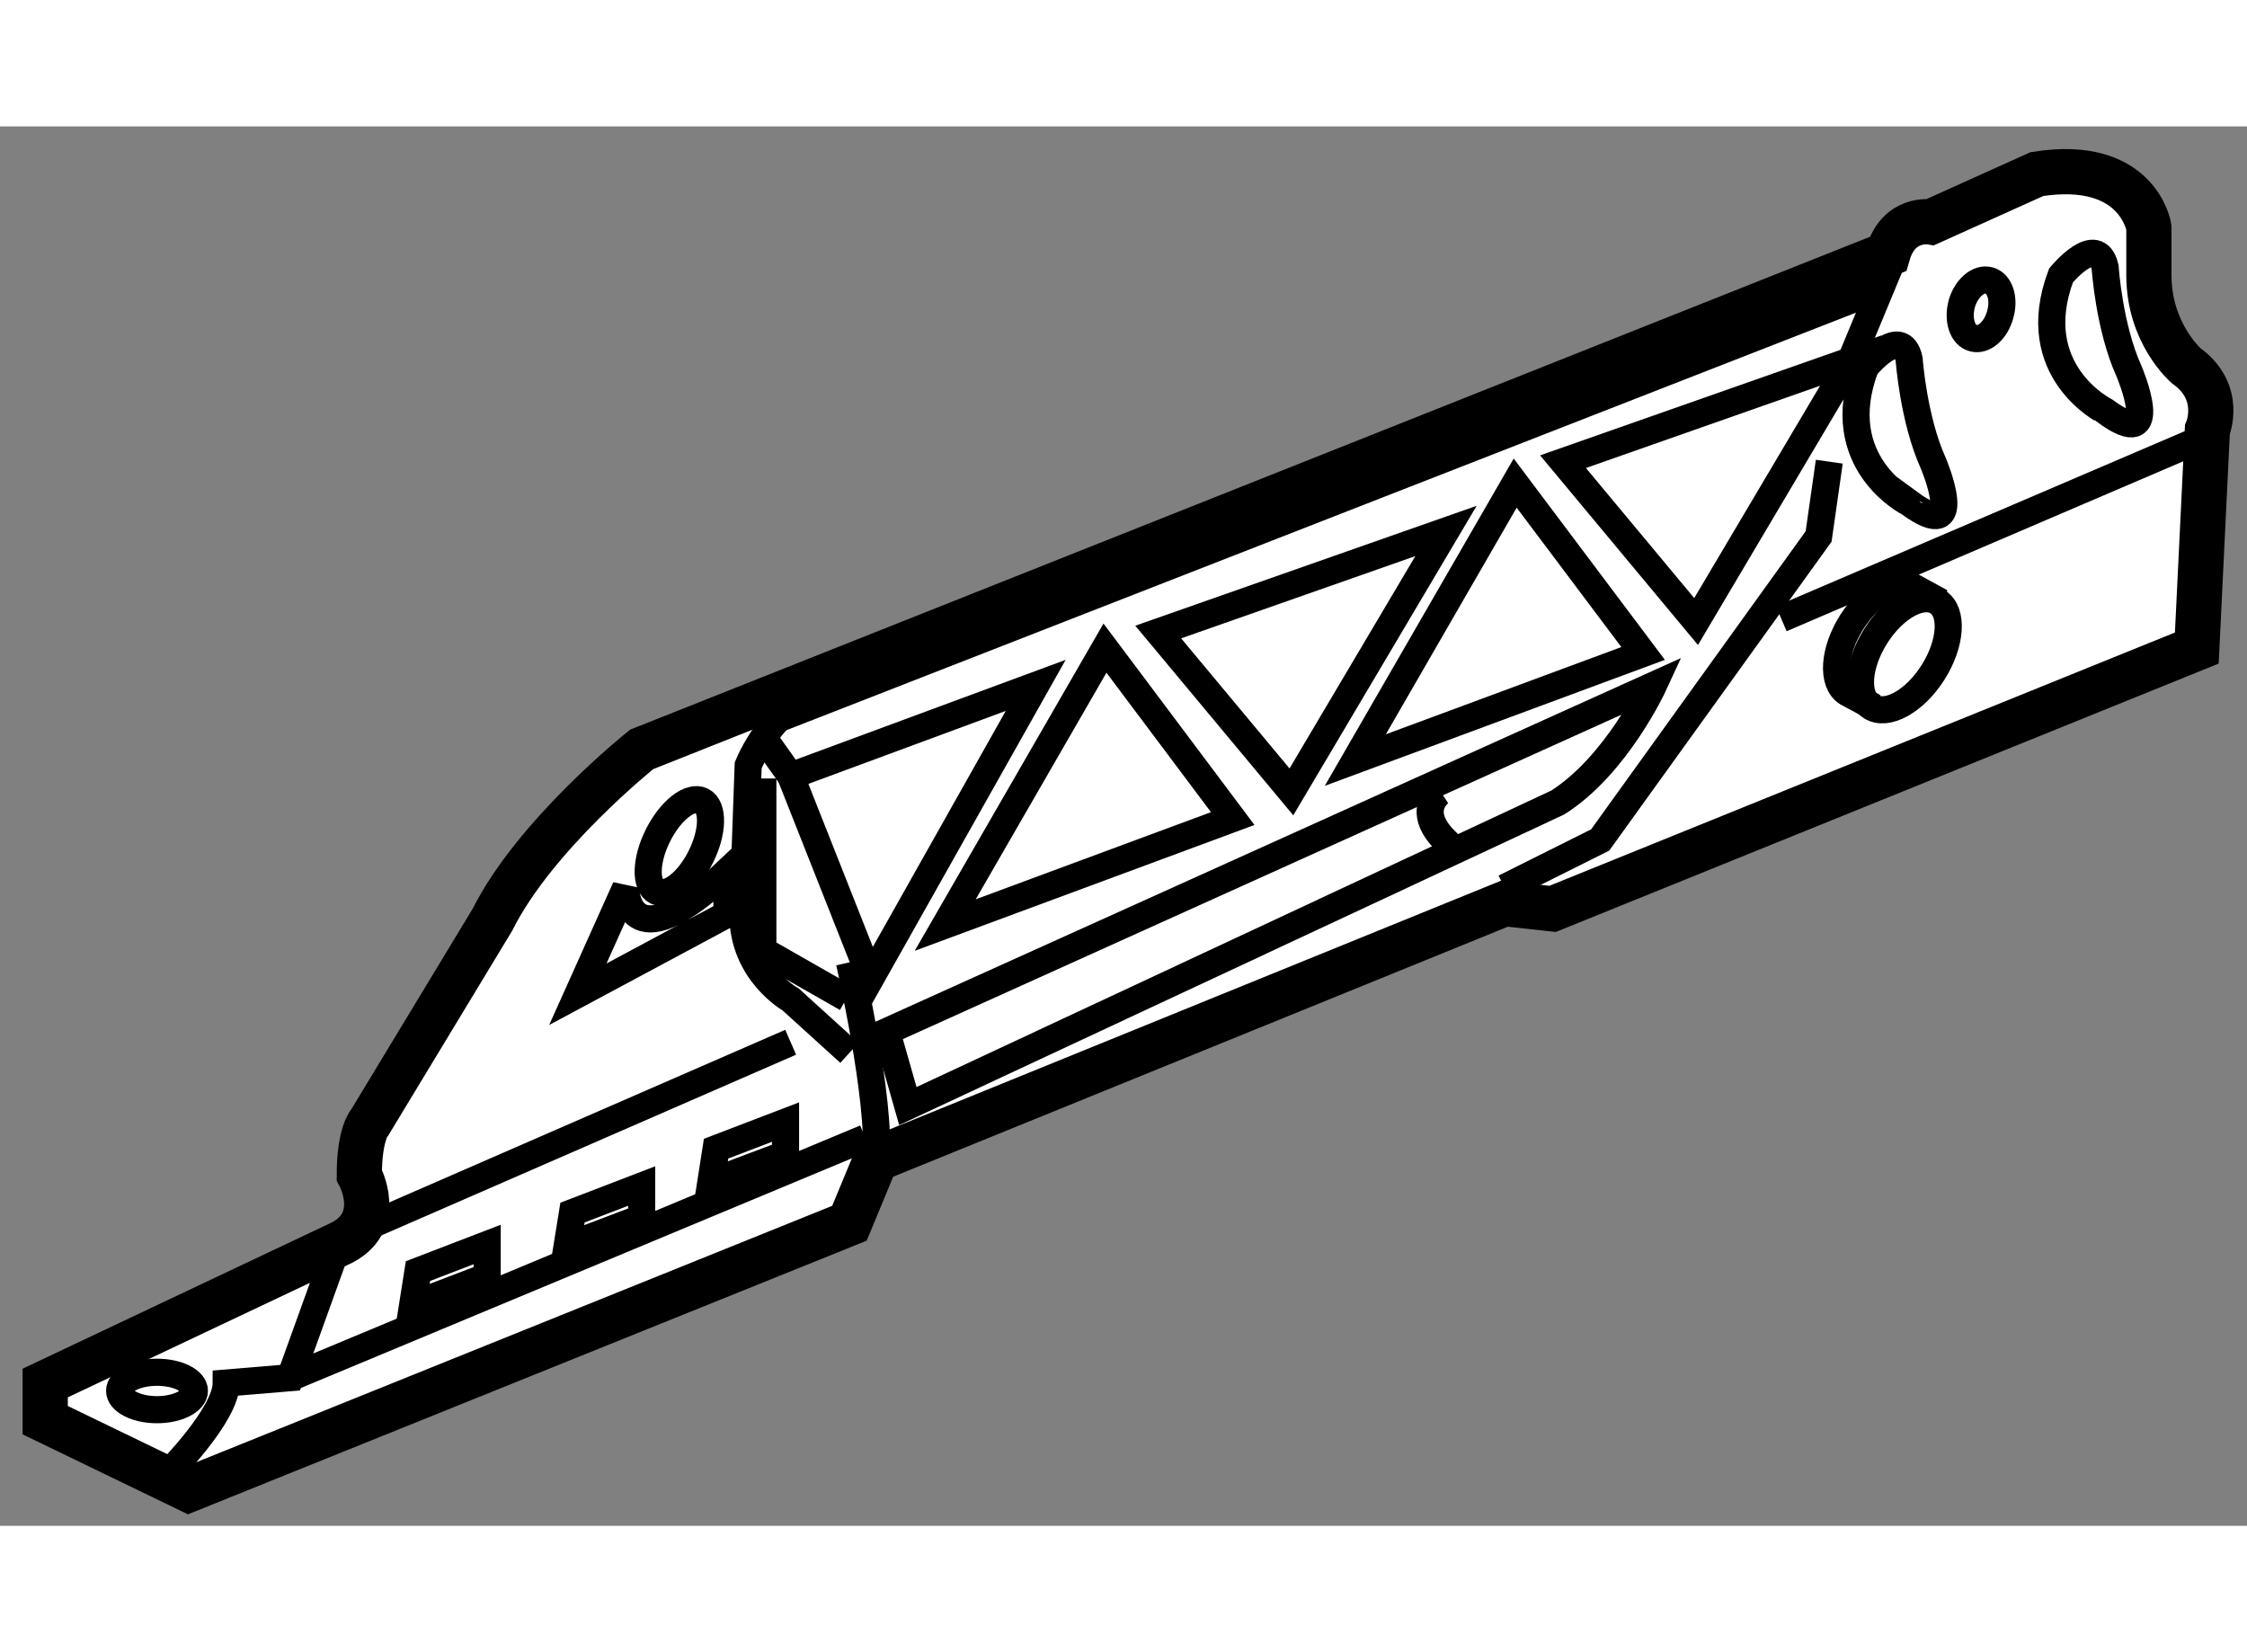 <?xml version="1.0" encoding="utf-8"?>
<!-- Generator: Adobe Illustrator 15.1.0, SVG Export Plug-In . SVG Version: 6.00 Build 0)  -->
<!DOCTYPE svg PUBLIC "-//W3C//DTD SVG 1.1//EN" "http://www.w3.org/Graphics/SVG/1.1/DTD/svg11.dtd">
<svg version="1.1" xmlns="http://www.w3.org/2000/svg" xmlns:xlink="http://www.w3.org/1999/xlink" x="0px" y="0px" width="244.8px"
	 height="180px" viewBox="52.492 66.705 24.852 15.477" enable-background="new 0 0 244.8 180" xml:space="preserve">
	
<rect x="52.492" y="66.705" width="24.852" height="15.477" fill="#808080" stroke="none"/>
	
<g><path fill="#FFFFFF" stroke="#000000" stroke-width="0.5" d="M59.589,73.595c0,0-1.179,0.94-1.65,1.883l-1.355,2.239
			c0,0-0.118,0.117-0.118,0.587c0,0,0.295,0.531-0.235,0.767l-3.239,1.532v0.411l1.588,0.768l7.307-2.946l0.293-0.707l6.953-2.828
			l0.531,0.058l7.125-2.885l0.117-2.415c0,0,0.177-0.412-0.234-0.707c0,0-0.413-0.354-0.413-1.001v-0.53
			c0,0-0.118-0.766-1.238-0.589l-1.176,0.53c0,0-0.353-0.06-0.473,0.354L59.589,73.595z"></path><path fill="none" stroke="#000000" stroke-width="0.3" d="M54.347,81.603c0,0,0.647-0.647,0.647-1l0.707-0.059l0.531-1.474"></path><line fill="none" stroke="#000000" stroke-width="0.3" x1="55.701" y1="80.545" x2="62.063" y2="77.893"></line><path fill="none" stroke="#000000" stroke-width="0.3" d="M61.887,76.951l-0.65-0.59c0,0-0.529-0.295-0.529-0.941l0.059-1.649
			c0,0,0.118-0.293,0.338-0.516l12.105-4.726"></path><line fill="none" stroke="#000000" stroke-width="0.3" x1="56.643" y1="78.836" x2="61.237" y2="76.834"></line><path fill="none" stroke="#000000" stroke-width="0.3" d="M54.642,80.689c0,0.114-0.186,0.209-0.414,0.209
			c-0.228,0-0.413-0.095-0.413-0.209c0-0.112,0.185-0.205,0.413-0.205C54.456,80.484,54.642,80.577,54.642,80.689z"></path><polygon fill="none" stroke="#000000" stroke-width="0.3" points="61.237,73.889 63.947,72.887 62.122,76.127 		"></polygon><polygon fill="none" stroke="#000000" stroke-width="0.3" points="65.302,72.297 68.485,71.179 66.775,74.065 		"></polygon><polygon fill="none" stroke="#000000" stroke-width="0.3" points="69.779,70.413 72.961,69.295 71.251,72.181 		"></polygon><polygon fill="none" stroke="#000000" stroke-width="0.3" points="64.713,72.475 66.126,74.36 62.946,75.538 		"></polygon><polygon fill="none" stroke="#000000" stroke-width="0.3" points="69.25,70.65 70.665,72.534 67.482,73.713 		"></polygon><path fill="none" stroke="#000000" stroke-width="0.3" d="M62.533,77.54l-0.235-0.824l8.481-3.829c0,0-0.408,0.884-1.059,1.296
			L62.533,77.54z"></path><polyline fill="none" stroke="#000000" stroke-width="0.3" points="69.133,75.125 70.19,74.597 72.606,71.24 72.724,70.413 		"></polyline><line fill="none" stroke="#000000" stroke-width="0.3" x1="72.193" y1="72.15" x2="76.834" y2="70.162"></line><ellipse transform="matrix(-0.845 -0.535 0.535 -0.845 96.924 173.216)" fill="none" stroke="#000000" stroke-width="0.3" cx="73.589" cy="72.548" rx="0.375" ry="0.687"></ellipse><path fill="none" stroke="#000000" stroke-width="0.3" d="M73.959,71.967l-0.298-0.163c-0.176-0.111-0.481,0.06-0.686,0.379
			c-0.205,0.321-0.228,0.671-0.054,0.784l0.299,0.161"></path><path fill="none" stroke="#000000" stroke-width="0.3" d="M75.287,68.353c0,0,0.399-0.487,0.488-0.089
			c0,0,0.043,0.662,0.264,1.148c0,0,0.396,0.929-0.264,0.441C75.775,69.853,74.89,69.412,75.287,68.353z"></path><path fill="none" stroke="#000000" stroke-width="0.3" d="M73.124,69.368c0,0,0.396-0.486,0.483-0.089
			c0,0,0.047,0.663,0.266,1.148c0,0,0.397,0.929-0.266,0.441C73.607,70.869,72.724,70.427,73.124,69.368z"></path><path fill="none" stroke="#000000" stroke-width="0.3" d="M74.189,68.667c-0.047,0.179,0.007,0.348,0.127,0.38
			c0.117,0.032,0.251-0.085,0.298-0.26c0.052-0.177-0.004-0.347-0.122-0.378C74.375,68.376,74.239,68.493,74.189,68.667z"></path><line fill="none" stroke="#000000" stroke-width="0.3" x1="73.389" y1="68.264" x2="72.961" y2="69.295"></line><line fill="none" stroke="#000000" stroke-width="0.3" x1="60.974" y1="73.519" x2="61.237" y2="73.889"></line><polyline fill="none" stroke="#000000" stroke-width="0.3" points="60.929,73.917 60.929,75.818 61.856,76.347 		"></polyline><path fill="none" stroke="#000000" stroke-width="0.3" d="M61.887,75.95c0,0,0.352,1.531,0.293,2.18"></path><path fill="none" stroke="#000000" stroke-width="0.3" d="M68.426,74.065c0,0-0.355,0.236,0.176,0.648"></path><ellipse transform="matrix(-0.894 -0.447 0.447 -0.894 80.287 168.196)" fill="none" stroke="#000000" stroke-width="0.3" cx="59.997" cy="74.622" rx="0.265" ry="0.56"></ellipse><path fill="none" stroke="#000000" stroke-width="0.3" d="M60.532,74.948v0.471l-1.649,0.884l0.529-1.178
			C59.412,75.125,59.412,76.008,60.532,74.948z"></path><polygon fill="none" stroke="#000000" stroke-width="0.3" points="57.056,79.739 57.115,79.365 57.88,79.071 57.88,79.424 		"></polygon><polygon fill="none" stroke="#000000" stroke-width="0.3" points="58.764,79.089 58.824,78.718 59.589,78.424 59.589,78.776 		"></polygon><polygon fill="none" stroke="#000000" stroke-width="0.3" points="60.354,78.382 60.412,78.011 61.18,77.717 61.18,78.071 		"></polygon></g>


</svg>